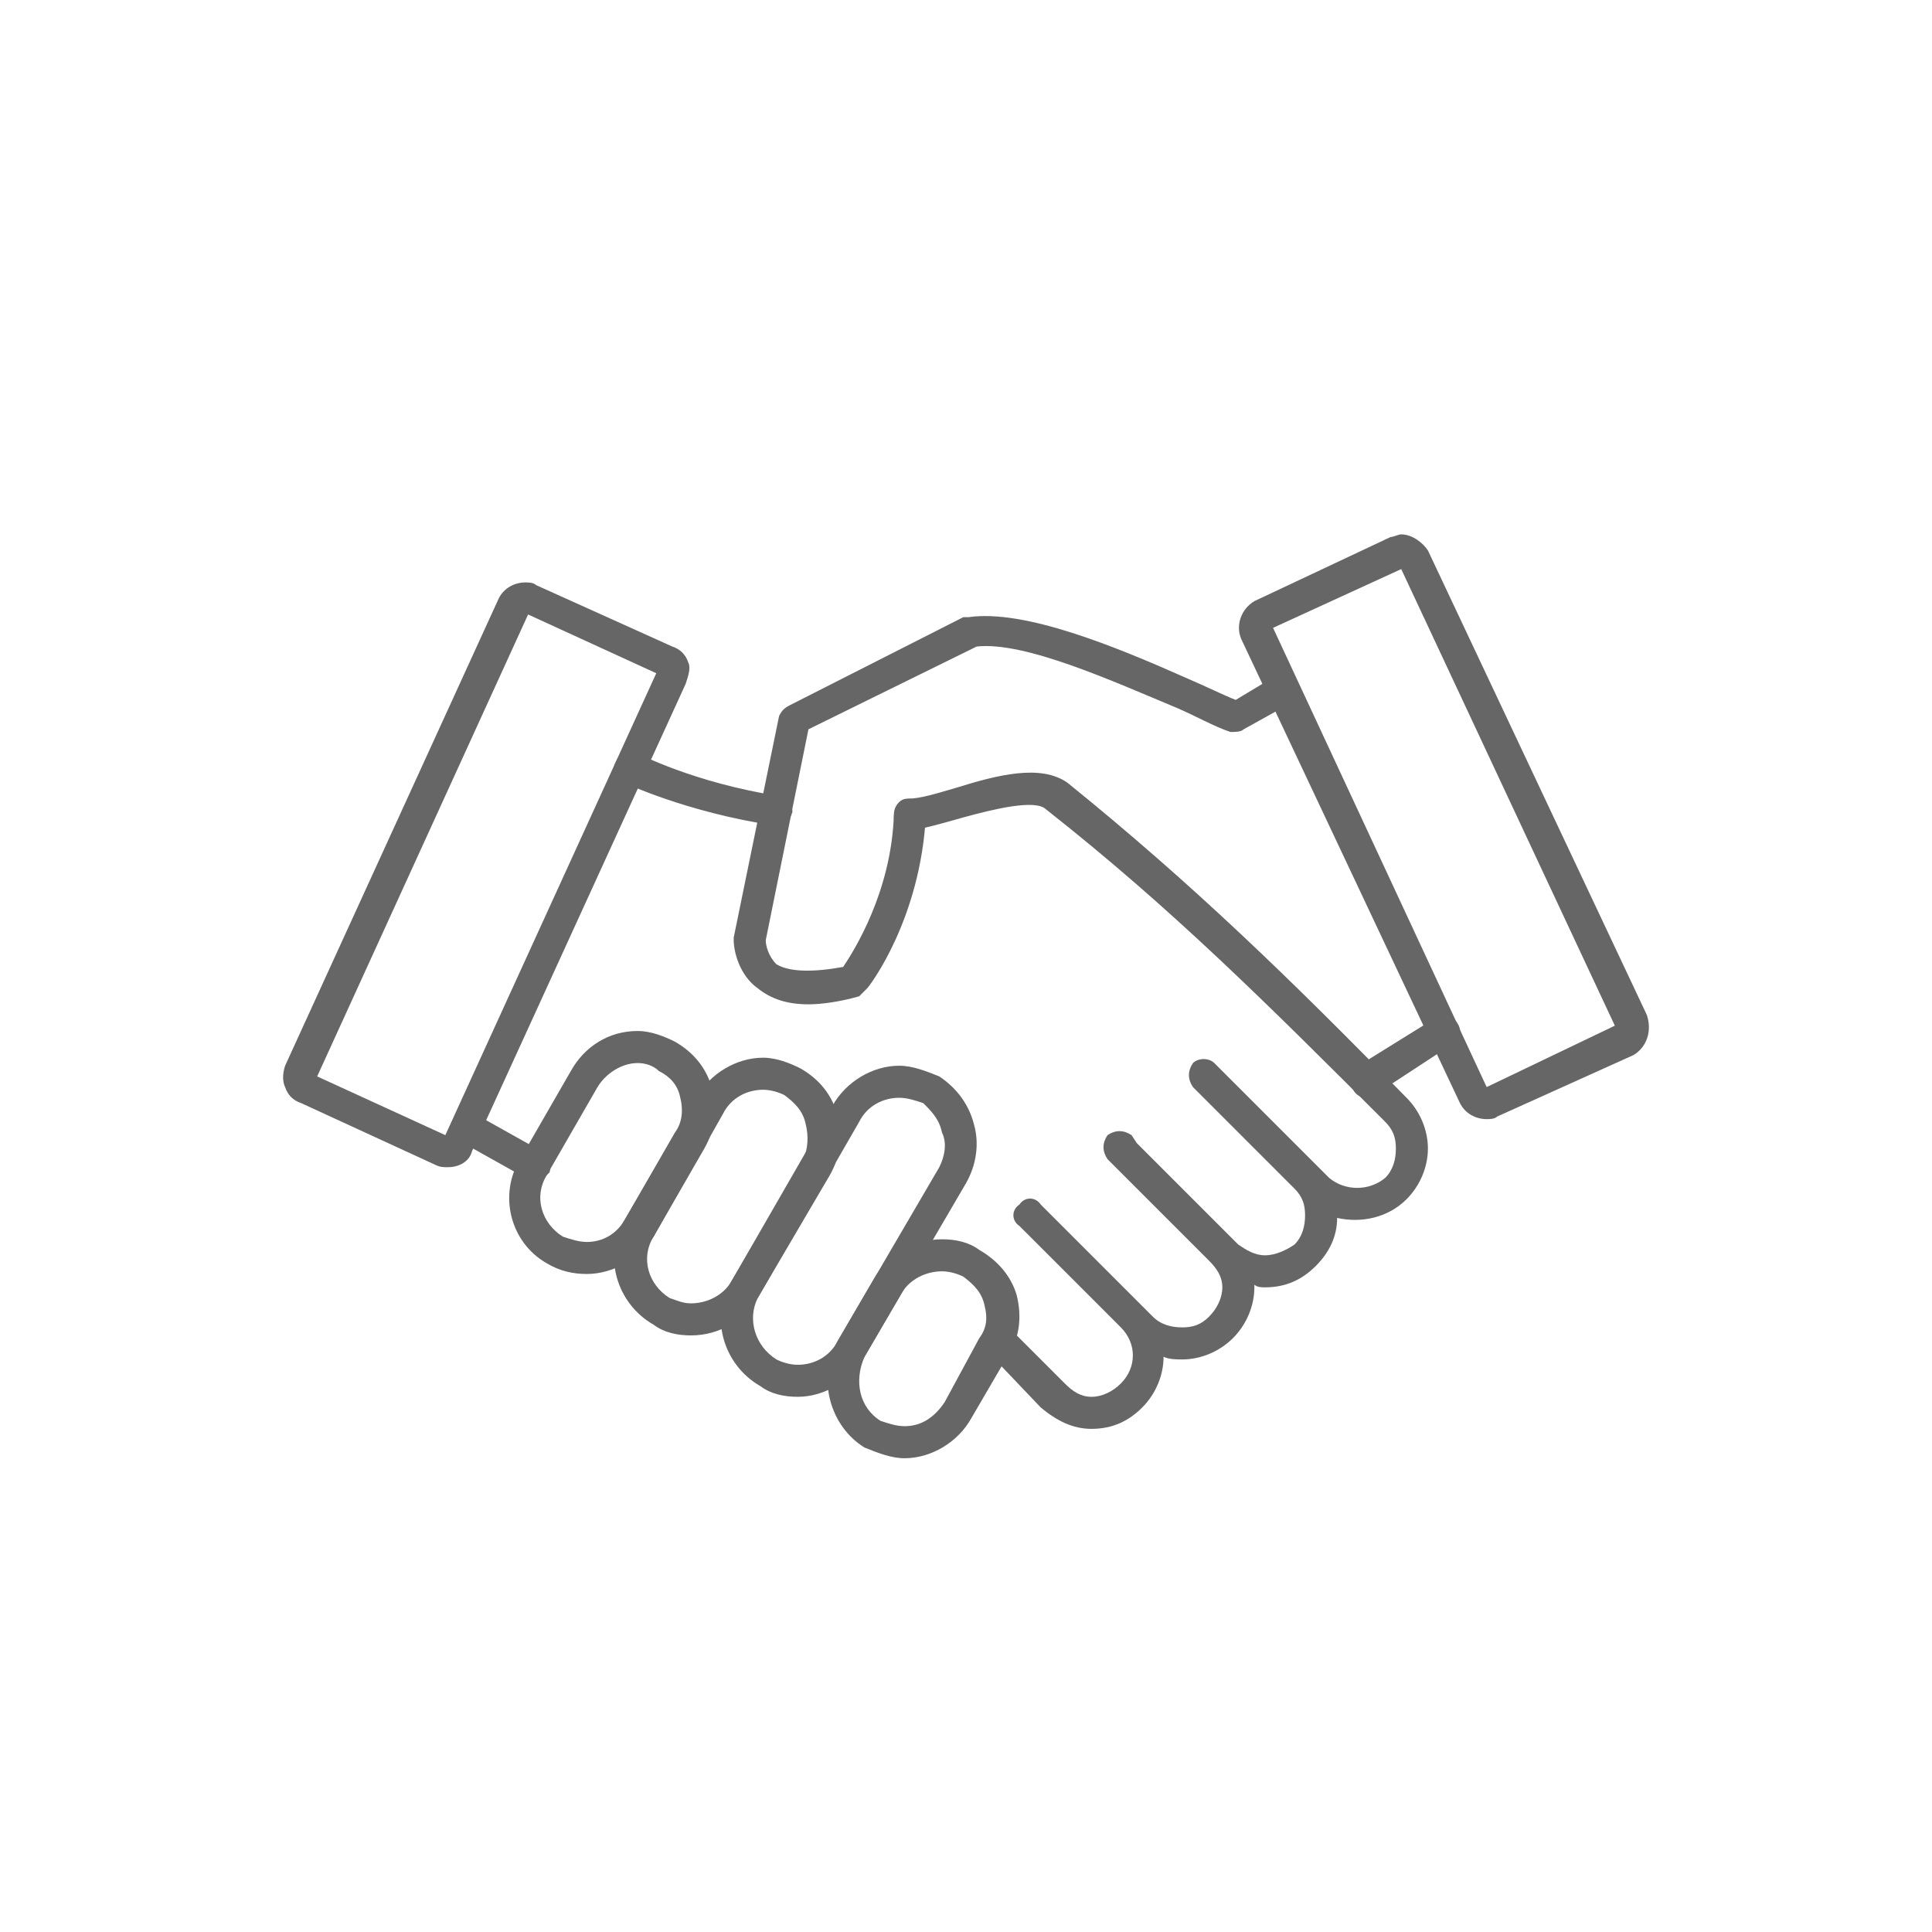 <svg width="73" height="73" viewBox="0 0 73 73" fill="none" xmlns="http://www.w3.org/2000/svg">
<path fill-rule="evenodd" clip-rule="evenodd" d="M16.927 44.102C16.726 44.102 16.625 44.102 16.423 44.001L11.379 41.681C11.076 41.58 10.874 41.378 10.773 41.075C10.672 40.873 10.672 40.571 10.773 40.268L18.844 22.613C19.046 22.209 19.45 22.007 19.853 22.007C19.954 22.007 20.156 22.007 20.257 22.108L25.402 24.429C25.705 24.529 25.907 24.731 26.007 25.034C26.108 25.236 26.007 25.538 25.907 25.841L17.835 43.496C17.735 43.9 17.331 44.102 16.927 44.102ZM11.984 40.672L16.827 42.891L24.797 25.438L19.954 23.218L11.984 40.672Z" fill="#666666"/>
<path fill-rule="evenodd" clip-rule="evenodd" d="M41.241 53.989C40.535 53.989 39.93 53.686 39.325 53.182L37.307 51.063C37.004 50.862 37.004 50.458 37.307 50.155C37.508 49.954 37.912 49.954 38.114 50.155L40.233 52.274C40.535 52.577 40.838 52.778 41.241 52.778C41.645 52.778 42.048 52.577 42.351 52.274C42.956 51.669 42.956 50.761 42.351 50.155L38.921 46.725L38.517 46.322C38.215 46.12 38.215 45.716 38.517 45.514C38.719 45.212 39.123 45.212 39.325 45.514L43.158 49.348L43.562 49.752C43.864 50.054 44.268 50.155 44.672 50.155C45.075 50.155 45.378 50.054 45.681 49.752C45.983 49.449 46.185 49.046 46.185 48.642C46.185 48.239 45.983 47.936 45.681 47.633L41.847 43.799C41.645 43.497 41.645 43.194 41.847 42.891C42.149 42.69 42.452 42.69 42.755 42.891L42.956 43.194L46.79 47.028C47.093 47.23 47.396 47.431 47.799 47.431C48.203 47.431 48.606 47.23 48.909 47.028C49.212 46.725 49.312 46.322 49.312 45.918C49.312 45.514 49.212 45.212 48.909 44.909L45.075 41.075C44.873 40.773 44.873 40.47 45.075 40.167C45.277 39.966 45.681 39.966 45.882 40.167L46.387 40.672L50.221 44.506C50.826 45.01 51.734 45.01 52.339 44.506C52.642 44.203 52.743 43.799 52.743 43.396C52.743 42.992 52.642 42.69 52.339 42.387C47.9 37.948 44.268 34.316 39.526 30.583C39.123 30.179 37.508 30.583 36.399 30.886C35.693 31.087 34.986 31.289 34.381 31.39C34.078 31.39 33.776 31.188 33.776 30.886C33.776 30.482 33.977 30.179 34.28 30.179C34.785 30.179 35.39 29.978 36.096 29.776C37.71 29.271 39.325 28.868 40.333 29.574C45.075 33.408 48.808 37.04 53.146 41.479C53.651 41.983 53.953 42.69 53.953 43.396C53.953 44.102 53.651 44.808 53.146 45.313C52.44 46.019 51.431 46.221 50.523 46.019C50.523 46.725 50.221 47.331 49.716 47.835C49.212 48.339 48.606 48.642 47.799 48.642C47.698 48.642 47.496 48.642 47.396 48.541V48.642C47.396 49.348 47.093 50.054 46.589 50.559C46.084 51.063 45.378 51.366 44.672 51.366C44.47 51.366 44.167 51.366 43.965 51.265C43.965 51.971 43.663 52.678 43.158 53.182C42.654 53.686 42.048 53.989 41.241 53.989ZM29.337 31.289L29.236 31.188C25.906 30.684 23.586 29.574 23.586 29.574C23.283 29.473 23.081 29.07 23.283 28.767C23.384 28.464 23.788 28.363 24.09 28.464C24.09 28.464 26.209 29.574 29.438 30.079C29.74 30.079 29.942 30.381 29.942 30.684C29.841 30.987 29.639 31.289 29.337 31.289Z" fill="#666666"/>
<path fill-rule="evenodd" clip-rule="evenodd" d="M22.174 48.137C21.669 48.137 21.165 48.036 20.66 47.734C19.248 46.927 18.844 45.111 19.651 43.799L21.568 40.47C22.073 39.562 22.981 38.956 24.091 38.956C24.595 38.956 25.099 39.158 25.503 39.36C26.209 39.764 26.714 40.369 26.916 41.176C27.117 41.882 27.016 42.689 26.613 43.396L24.696 46.725C24.192 47.532 23.183 48.137 22.174 48.137ZM24.091 40.167C23.485 40.167 22.88 40.571 22.577 41.075L20.66 44.404C20.156 45.212 20.459 46.221 21.266 46.725C21.568 46.826 21.871 46.927 22.174 46.927C22.779 46.927 23.284 46.624 23.586 46.12L25.503 42.79C25.806 42.387 25.806 41.882 25.705 41.479C25.604 40.974 25.301 40.672 24.898 40.47C24.696 40.268 24.393 40.167 24.091 40.167Z" fill="#666666"/>
<path fill-rule="evenodd" clip-rule="evenodd" d="M26.108 50.458C25.604 50.458 25.099 50.357 24.696 50.054C23.283 49.247 22.779 47.431 23.586 46.12L26.31 41.479C26.814 40.571 27.823 39.965 28.832 39.965C29.337 39.965 29.841 40.167 30.244 40.369C30.951 40.772 31.455 41.378 31.657 42.185C31.859 42.891 31.758 43.698 31.354 44.404L28.63 49.045C28.126 49.852 27.218 50.458 26.108 50.458ZM28.832 41.176C28.227 41.176 27.621 41.479 27.319 42.084L24.696 46.725C24.191 47.532 24.494 48.541 25.301 49.045C25.604 49.146 25.805 49.247 26.108 49.247C26.713 49.247 27.319 48.944 27.621 48.44L30.345 43.799C30.547 43.395 30.547 42.891 30.446 42.487C30.345 41.983 30.043 41.68 29.639 41.378C29.437 41.277 29.135 41.176 28.832 41.176Z" fill="#666666"/>
<path fill-rule="evenodd" clip-rule="evenodd" d="M30.144 52.778C29.639 52.778 29.135 52.677 28.731 52.375C27.319 51.568 26.814 49.752 27.621 48.44L31.455 41.781C31.96 40.873 32.968 40.268 33.977 40.268C34.482 40.268 34.986 40.47 35.491 40.672C36.096 41.075 36.6 41.681 36.802 42.488C37.004 43.194 36.903 44.001 36.5 44.707L32.666 51.265C32.161 52.173 31.152 52.778 30.144 52.778ZM33.977 41.479C33.372 41.479 32.767 41.781 32.464 42.387L28.63 49.045C28.227 49.852 28.529 50.861 29.337 51.366C29.538 51.467 29.841 51.568 30.144 51.568C30.749 51.568 31.354 51.265 31.657 50.66L35.491 44.102C35.693 43.698 35.793 43.194 35.592 42.79C35.491 42.286 35.188 41.983 34.885 41.681C34.583 41.58 34.28 41.479 33.977 41.479Z" fill="#666666"/>
<path fill-rule="evenodd" clip-rule="evenodd" d="M34.179 55.099C33.675 55.099 33.17 54.897 32.666 54.695C31.355 53.888 30.85 52.072 31.657 50.659L33.07 48.238C33.574 47.431 34.482 46.826 35.592 46.826C36.096 46.826 36.601 46.927 37.004 47.229C37.711 47.633 38.215 48.238 38.417 48.944C38.618 49.751 38.518 50.559 38.114 51.164L36.702 53.585C36.197 54.493 35.188 55.099 34.179 55.099ZM35.592 48.036C34.986 48.036 34.381 48.339 34.078 48.843L32.666 51.265C32.263 52.173 32.464 53.182 33.271 53.686C33.574 53.787 33.877 53.888 34.179 53.888C34.785 53.888 35.289 53.585 35.693 52.98L37.004 50.559C37.307 50.155 37.307 49.751 37.206 49.348C37.105 48.843 36.803 48.541 36.399 48.238C36.197 48.137 35.895 48.036 35.592 48.036Z" fill="#666666"/>
<path fill-rule="evenodd" clip-rule="evenodd" d="M56.173 42.286C55.77 42.286 55.366 42.084 55.164 41.681L46.891 24.126C46.69 23.622 46.891 23.016 47.396 22.714L52.541 20.292C52.642 20.292 52.844 20.191 52.945 20.191C53.348 20.191 53.752 20.494 53.953 20.797L62.226 38.351C62.428 38.957 62.226 39.562 61.722 39.865L56.577 42.185C56.476 42.286 56.274 42.286 56.173 42.286ZM48.102 23.723L56.173 41.075L61.016 38.755L52.945 21.503L48.102 23.723Z" fill="#666666"/>
<path fill-rule="evenodd" clip-rule="evenodd" d="M30.547 37.948C29.74 37.948 29.135 37.746 28.631 37.342C27.924 36.838 27.723 35.93 27.723 35.526V35.425L29.438 27.052C29.538 26.85 29.639 26.749 29.841 26.648L36.399 23.319H36.601C38.719 23.016 42.15 24.429 44.873 25.639C45.58 25.942 46.185 26.245 46.69 26.446L48.203 25.538C48.405 25.337 48.808 25.438 49.01 25.74C49.111 26.043 49.01 26.346 48.808 26.547L46.992 27.556C46.891 27.657 46.69 27.657 46.488 27.657C45.882 27.455 45.176 27.052 44.47 26.749C42.049 25.74 38.719 24.227 36.903 24.429L30.547 27.556L28.933 35.526C28.933 35.728 29.034 36.132 29.337 36.434C29.841 36.737 30.749 36.737 31.859 36.535C32.263 35.93 33.675 33.71 33.776 30.785C33.776 30.381 34.078 30.179 34.381 30.179C34.684 30.179 34.986 30.482 34.986 30.785C34.785 34.719 32.868 37.241 32.767 37.342C32.666 37.443 32.565 37.544 32.464 37.645C31.758 37.847 31.052 37.948 30.547 37.948Z" fill="#666666"/>
<path fill-rule="evenodd" clip-rule="evenodd" d="M20.156 44.606C20.055 44.606 19.954 44.606 19.853 44.505L17.331 43.093C17.028 42.992 16.927 42.589 17.129 42.286C17.23 41.983 17.634 41.882 17.936 42.084L20.459 43.497C20.761 43.598 20.862 44.001 20.761 44.304C20.559 44.505 20.358 44.606 20.156 44.606Z" fill="#666666"/>
<path fill-rule="evenodd" clip-rule="evenodd" d="M51.633 41.479C51.431 41.479 51.23 41.378 51.129 41.176C50.927 40.873 51.028 40.47 51.33 40.268L54.256 38.452C54.458 38.25 54.861 38.351 55.063 38.654C55.265 38.957 55.164 39.259 54.861 39.461L51.936 41.378C51.835 41.378 51.734 41.479 51.633 41.479Z" fill="#666666"/>
</svg>
